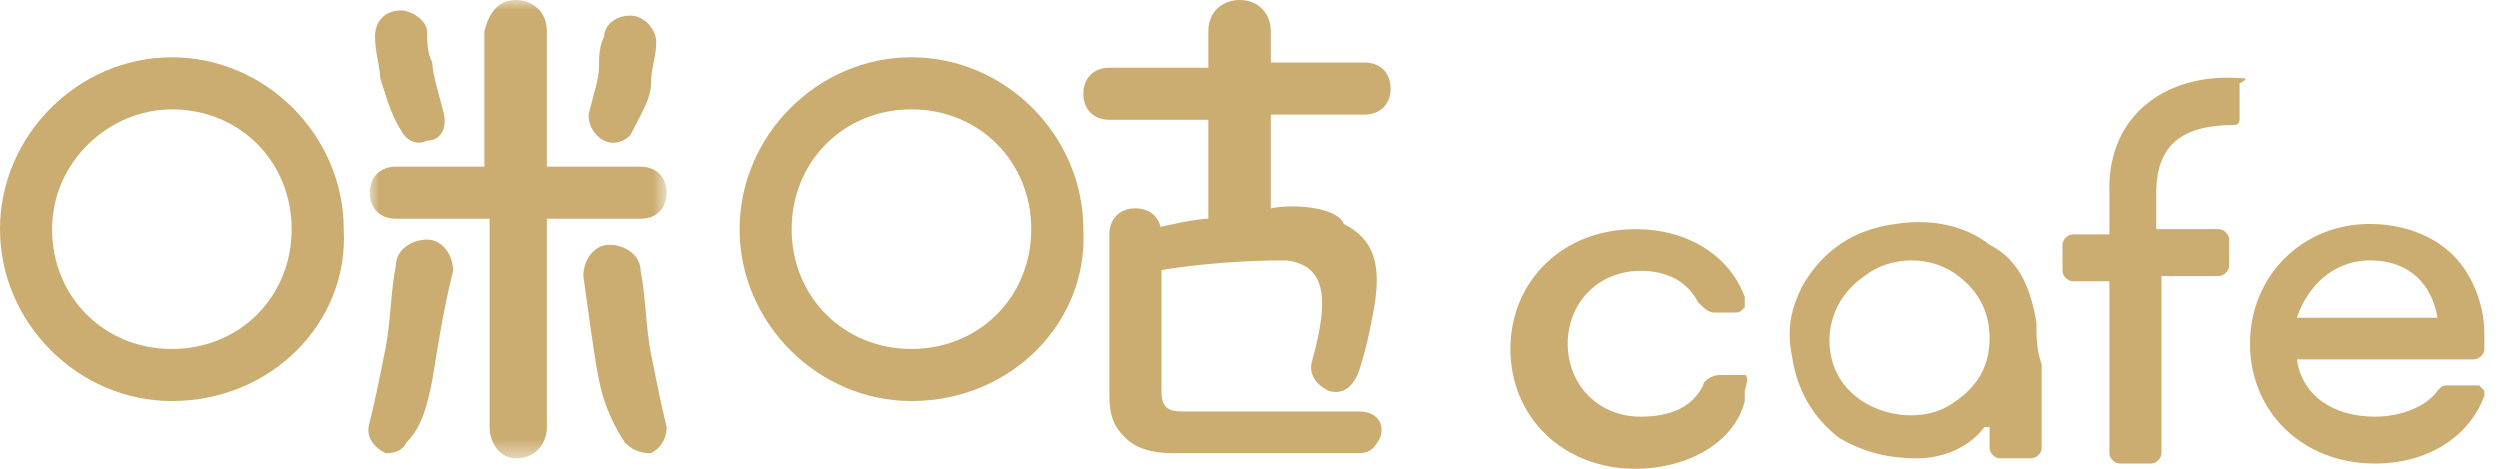 <?xml version="1.0" encoding="UTF-8"?> <svg xmlns="http://www.w3.org/2000/svg" xmlns:xlink="http://www.w3.org/1999/xlink" width="128px" height="24px" viewBox="0 0 128 24" version="1.1"><title>编组</title><defs><polygon id="path-1" points="4.73695157e-15 0 15.2 0 15.2 23.467 4.73695157e-15 23.467"></polygon></defs><g id="页面-1" stroke="none" stroke-width="1" fill="none" fill-rule="evenodd"><g id="首页" transform="translate(-1040, -6931)"><g id="编组-21" transform="translate(310, 6539)"><g id="编组" transform="translate(730, 392)"><path d="M8.8,5.6 C5.6,5.6 2.667,8.267 2.667,11.733 C2.667,15.2 5.333,17.867 8.8,17.867 C12.267,17.867 14.933,15.2 14.933,11.733 C14.933,8.267 12.267,5.6 8.8,5.6 M8.8,20.533 C4,20.533 0,16.533 0,11.733 C0,6.933 4,2.933 8.8,2.933 C13.6,2.933 17.6,6.933 17.6,11.733 C17.867,16.533 13.867,20.533 8.8,20.533" id="Fill-1" fill="#CBAD71"></path><path d="M19.733,23.2 C19.2,22.933 18.667,22.4 18.933,21.6 C19.2,20.533 19.467,19.2 19.733,17.867 C20,16.533 20,14.933 20.267,13.6 C20.267,12.8 21.067,12.267 21.867,12.267 C22.667,12.267 23.2,13.067 23.2,13.867 C22.667,16 22.4,17.867 22.133,19.467 C21.867,20.8 21.6,21.867 20.8,22.667 C20.533,23.2 20,23.2 19.733,23.2" id="Fill-3" fill="#CBAD71"></path><path d="M33.333,23.2 C33.867,22.933 34.133,22.4 34.133,21.867 C33.867,20.8 33.6,19.467 33.333,18.133 C33.067,16.8 33.067,15.2 32.8,13.867 C32.8,13.067 32,12.533 31.2,12.533 C30.4,12.533 29.867,13.333 29.867,14.133 C30.133,16 30.4,18.133 30.667,19.467 C30.933,20.8 31.467,21.867 32,22.667 C32.533,23.2 33.067,23.2 33.333,23.2" id="Fill-5" fill="#CBAD71"></path><path d="M21.867,7.2 C21.333,7.467 20.8,7.2 20.533,6.667 C20,5.867 19.733,4.8 19.467,4 C19.467,3.467 19.2,2.667 19.2,1.867 C19.2,1.067 19.733,0.533 20.533,0.533 C21.067,0.533 21.867,1.067 21.867,1.6 C21.867,2.133 21.867,2.667 22.133,3.2 C22.133,3.733 22.4,4.533 22.667,5.6 C22.933,6.4 22.667,7.2 21.867,7.2" id="Fill-7" fill="#CBAD71"></path><path d="M30.933,7.2 C30.4,6.933 30.133,6.4 30.133,5.867 C30.4,4.8 30.667,4 30.667,3.467 C30.667,2.933 30.667,2.4 30.933,1.867 C30.933,1.333 31.467,0.8 32.267,0.8 C33.067,0.8 33.6,1.6 33.6,2.133 C33.6,2.933 33.333,3.467 33.333,4.267 C33.333,5.067 32.8,5.867 32.267,6.933 C32,7.2 31.467,7.467 30.933,7.2" id="Fill-9" fill="#CBAD71"></path><g transform="translate(18.933, 0)"><mask id="mask-2" fill="white"><use xlink:href="#path-1"></use></mask><g id="Clip-12"></g><path d="M6.133,21.867 L6.133,11.2 L1.333,11.2 C0.533,11.2 4.73695157e-15,10.667 4.73695157e-15,9.867 C4.73695157e-15,9.067 0.533,8.533 1.333,8.533 L5.867,8.533 L5.867,1.6 C6.133,0.533 6.667,-4.73695157e-15 7.467,-4.73695157e-15 C8.267,-4.73695157e-15 9.067,0.533 9.067,1.6 L9.067,8.533 L13.867,8.533 C14.667,8.533 15.2,9.067 15.2,9.867 C15.2,10.667 14.667,11.2 13.867,11.2 L9.067,11.2 L9.067,21.867 C9.067,22.667 8.533,23.467 7.467,23.467 C6.667,23.467 6.133,22.667 6.133,21.867" id="Fill-11" fill="#CBAD71" mask="url(#mask-2)"></path></g><path d="M46.667,5.6 C43.2,5.6 40.533,8.267 40.533,11.733 C40.533,15.2 43.2,17.867 46.667,17.867 C50.133,17.867 52.8,15.2 52.8,11.733 C52.8,8.267 50.133,5.6 46.667,5.6 M46.667,20.533 C41.867,20.533 37.867,16.533 37.867,11.733 C37.867,6.933 41.867,2.933 46.667,2.933 C51.467,2.933 55.467,6.933 55.467,11.733 C55.733,16.533 51.733,20.533 46.667,20.533" id="Fill-13" fill="#CBAD71"></path><path d="M65.067,10.667 L65.067,5.867 L69.867,5.867 C70.667,5.867 71.2,5.333 71.2,4.533 C71.2,3.733 70.667,3.2 69.867,3.2 L65.067,3.2 L65.067,1.6 C65.067,0.8 64.533,0 63.467,0 C62.667,0 61.867,0.533 61.867,1.6 L61.867,3.467 L56.8,3.467 C56,3.467 55.467,4 55.467,4.8 C55.467,5.6 56,6.133 56.8,6.133 L61.867,6.133 L61.867,11.2 C61.333,11.2 60,11.467 58.933,11.733 L59.2,13.867 C62.4,13.333 65.067,13.333 65.867,13.333 C68,13.6 68,15.467 67.2,18.4 C66.933,19.2 67.467,19.733 68,20 C68.8,20.267 69.333,19.733 69.6,18.933 C69.867,18.133 70.133,17.067 70.4,15.467 C70.667,13.6 70.4,12.267 68.8,11.467 C68.533,10.667 66.4,10.4 65.067,10.667" id="Fill-15" fill="#CBAD71"></path><path d="M60.533,21.067 C59.733,21.067 59.467,20.8 59.467,20 L59.467,12 C59.467,11.2 58.933,10.667 58.133,10.667 C57.333,10.667 56.8,11.2 56.8,12 L56.8,20.267 C56.8,21.333 57.067,21.867 57.6,22.4 C58.133,22.933 58.933,23.2 60,23.2 L69.6,23.2 C70.133,23.2 70.4,22.933 70.667,22.4 C70.933,21.6 70.4,21.067 69.6,21.067 C69.6,21.067 60.533,21.067 60.533,21.067" id="Fill-17" fill="#CBAD71"></path><path d="M89.333,19.2 L88,19.2 C87.733,19.2 87.2,19.467 87.2,19.733 C86.667,20.8 85.6,21.333 84,21.333 C81.867,21.333 80.267,19.733 80.267,17.6 C80.267,15.467 81.867,13.867 84,13.867 C85.333,13.867 86.4,14.4 86.933,15.467 C87.2,15.733 87.467,16 87.733,16 L88.8,16 C89.067,16 89.067,16 89.333,15.733 L89.333,15.2 C88.533,13.067 86.4,11.733 83.733,11.733 C80,11.733 77.333,14.4 77.333,17.867 C77.333,21.333 80,24 83.733,24 C86.4,24 88.8,22.667 89.333,20.533 L89.333,20 C89.6,19.2 89.333,19.2 89.333,19.2" id="Fill-19" fill="#CBAD71"></path><path d="M117.6,16.267 C118.133,14.667 119.467,13.333 121.333,13.333 C123.467,13.333 124.533,14.667 124.8,16.267 L117.6,16.267 Z M121.333,11.467 C117.867,11.467 115.2,14.133 115.2,17.6 C115.2,21.067 117.867,23.733 121.6,23.733 C124.267,23.733 126.4,22.4 127.2,20.267 L127.2,20 L126.933,19.733 L125.333,19.733 C125.067,19.733 125.067,19.733 124.8,20 C124.267,20.8 122.933,21.333 121.6,21.333 C119.467,21.333 117.867,20.267 117.6,18.4 L126.667,18.4 C126.933,18.4 127.2,18.133 127.2,17.867 L127.2,17.067 C127.2,15.733 126.667,14.133 125.6,13.067 C124.533,12 122.933,11.467 121.333,11.467 L121.333,11.467 Z" id="Fill-21" fill="#CBAD71"></path><path d="M114.667,4 C110.933,3.733 108,5.867 108,9.6 L108,12 L106.133,12 C105.867,12 105.6,12.267 105.6,12.533 L105.6,13.867 C105.6,14.133 105.867,14.4 106.133,14.4 L108,14.4 L108,23.2 C108,23.467 108.267,23.733 108.533,23.733 L110.133,23.733 C110.4,23.733 110.667,23.467 110.667,23.2 L110.667,14.133 L110.933,14.133 L113.6,14.133 C113.867,14.133 114.133,13.867 114.133,13.6 L114.133,12.8 L114.133,12.267 C114.133,12 113.867,11.733 113.6,11.733 L111.2,11.733 L110.4,11.733 L110.4,10.133 L110.4,9.867 C110.4,7.2 112,6.4 114.4,6.4 C114.667,6.4 114.667,6.133 114.667,6.133 L114.667,4.267 C115.2,4 114.933,4 114.667,4" id="Fill-23" fill="#CBAD71"></path><path d="M99.733,20.8 C97.867,21.867 94.667,21.067 93.867,18.667 C93.333,17.067 93.867,15.2 95.467,14.133 C96.8,13.067 98.933,13.067 100.267,14.133 C101.333,14.933 101.867,16 101.867,17.333 C101.867,18.933 101.067,20 99.733,20.8 M104.267,16.533 C104,14.933 103.467,13.333 101.867,12.533 C100.533,11.467 98.667,11.2 97.067,11.467 C94.933,11.733 93.333,12.8 92.267,14.667 C91.733,15.733 91.467,16.8 91.733,18.133 C92,20 92.8,21.333 94.133,22.4 C95.467,23.2 96.8,23.467 98.133,23.467 C99.467,23.467 100.8,22.933 101.6,21.867 L101.867,21.867 L101.867,22.933 C101.867,23.2 102.133,23.467 102.4,23.467 L104,23.467 C104.267,23.467 104.533,23.2 104.533,22.933 L104.533,18.667 C104.267,17.867 104.267,17.333 104.267,16.533" id="Fill-25" fill="#CBAD71"></path></g></g></g></g></svg> 